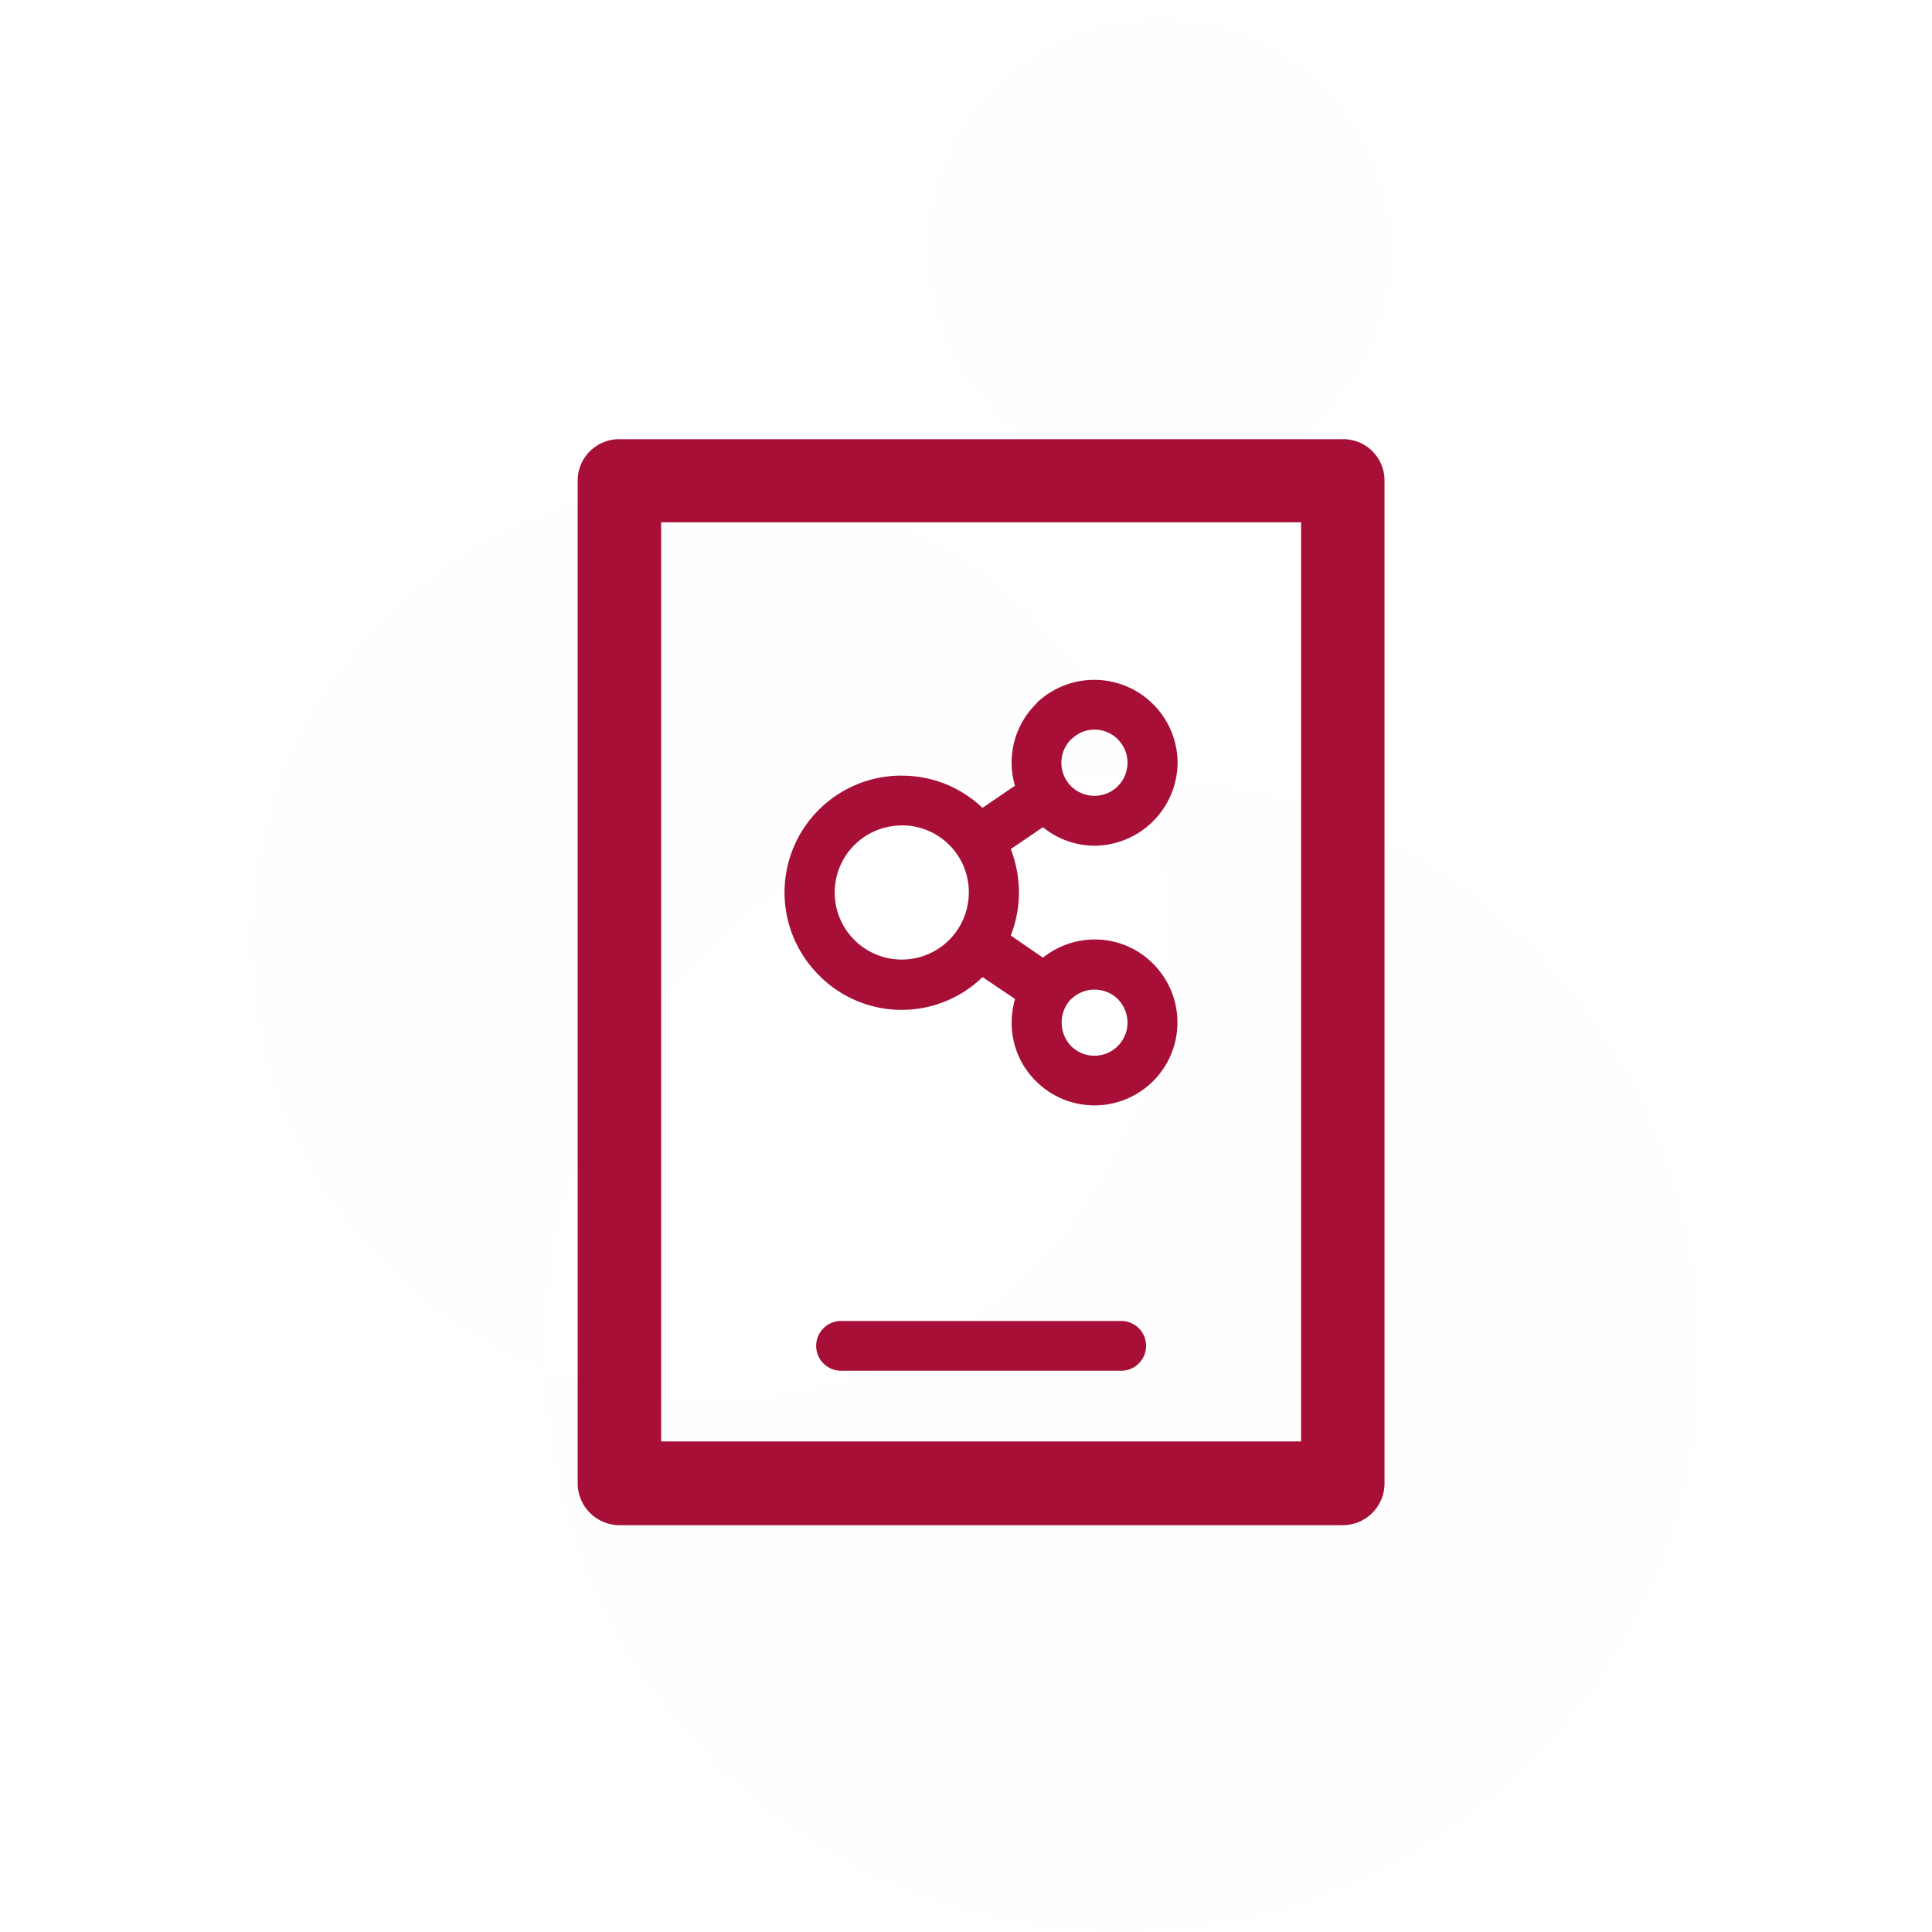 <svg xmlns="http://www.w3.org/2000/svg" xmlns:xlink="http://www.w3.org/1999/xlink" width="100" height="100" viewBox="0 0 100 100">
  <defs>
    <clipPath id="clip-icon-fiscalite">
      <rect width="100" height="100"/>
    </clipPath>
  </defs>
  <g id="icon-fiscalite" clip-path="url(#clip-icon-fiscalite)">
    <path id="Union_1" data-name="Union 1" d="M17634.164,7454.411a29.828,29.828,0,0,1-5.539-1.689,30.179,30.179,0,0,1-5.02-2.674,29.868,29.868,0,0,1-4.395-3.548,29.793,29.793,0,0,1-6.447-9.25,29.763,29.763,0,0,1-1.824-5.472,30.378,30.378,0,0,1-.74-5.889,23.921,23.921,0,0,0,4.133,1.175,24.328,24.328,0,0,0,4.4.4,23.561,23.561,0,0,0,9.236-1.863,23.441,23.441,0,0,0,4.031-2.19,23.724,23.724,0,0,0,6.408-6.408,23.378,23.378,0,0,0,2.191-4.031,23.669,23.669,0,0,0,1.383-4.457,23.892,23.892,0,0,0,.076-9.184,23.625,23.625,0,0,0-1.176-4.133,30.473,30.473,0,0,1,5.889.736,29.906,29.906,0,0,1,10.422,4.621,30.279,30.279,0,0,1,4.3,3.654,29.881,29.881,0,0,1,3.547,4.395,29.753,29.753,0,0,1,4.363,10.554,29.937,29.937,0,0,1-1.76,17.574,29.837,29.837,0,0,1-2.76,5.082,29.959,29.959,0,0,1-8.074,8.076,29.968,29.968,0,0,1-22.652,4.519Zm-30.088-32.009a23.769,23.769,0,0,1-8.6-23.45,24.106,24.106,0,0,1,1.385-4.457,23.777,23.777,0,0,1,2.186-4.031,23.976,23.976,0,0,1,6.412-6.412,23.876,23.876,0,0,1,4.031-2.187,23.42,23.42,0,0,1,4.457-1.383,23.853,23.853,0,0,1,12.021.643,23.615,23.615,0,0,1,6.338,3.14,23.731,23.731,0,0,1,8.576,10.936c-.262-.009-.527-.009-.789-.009a30.173,30.173,0,0,0-6.031.607,29.251,29.251,0,0,0-5.609,1.743,29.914,29.914,0,0,0-5.082,2.754,29.959,29.959,0,0,0-10.834,13.158,29.7,29.7,0,0,0-1.742,5.614,30.046,30.046,0,0,0-.607,6.026c0,.262,0,.532.008.794A23.681,23.681,0,0,1,17604.076,7422.4Zm25.924-54.9a12.01,12.01,0,1,1,12,12.5A12.259,12.259,0,0,1,17630,7367.5Z" transform="translate(-17582 -7355)" fill="#e6e6e6" opacity="0.074"/>
    <path id="Tracé_2443" data-name="Tracé 2443" d="M170.561,494.01h37.427a2.135,2.135,0,0,1,2.167,2.136v51.908a2.161,2.161,0,0,1-2.167,2.167H170.561a2.171,2.171,0,0,1-2.167-2.167V496.146a2.145,2.145,0,0,1,2.167-2.136Zm14.607,17.417a6.025,6.025,0,0,1,4.178,1.665l1.681-1.146a4.265,4.265,0,0,1,1.084-4.225l.078-.094a4.313,4.313,0,0,1,7.256,3.125,4.331,4.331,0,0,1-4.3,4.3,4.237,4.237,0,0,1-2.67-.958l-1.665,1.131a6.28,6.28,0,0,1,.424,2.246,6.127,6.127,0,0,1-.424,2.23l1.665,1.146a4.317,4.317,0,0,1,2.67-.942,4.233,4.233,0,0,1,3.031,1.256,4.292,4.292,0,1,1-6.062,6.078h0a4.234,4.234,0,0,1-1.257-3.031,4.521,4.521,0,0,1,.173-1.225l-1.681-1.131a6.011,6.011,0,0,1-8.466-.094h0a6.047,6.047,0,0,1,4.288-10.334Zm0,2.576a3.471,3.471,0,1,0,3.471,3.471A3.455,3.455,0,0,0,185.168,514Zm11.182-4.46a1.7,1.7,0,0,0-1.209-.5,1.67,1.67,0,0,0-1.146.456l-.063.047a1.712,1.712,0,1,0,2.418,0Zm0,13.444a1.731,1.731,0,0,0-2.356-.047l-.063.047a1.765,1.765,0,0,0,0,2.435h0a1.712,1.712,0,0,0,2.921-1.209,1.774,1.774,0,0,0-.5-1.225Zm-14.324,19.24a1.288,1.288,0,1,1,0-2.576h14.5a1.288,1.288,0,1,1,0,2.576Zm23.81-43.914H172.713v47.573h33.124V498.313Z" transform="translate(-138.493 -471.278)" fill="#a70f36"/>
  </g>
</svg>
